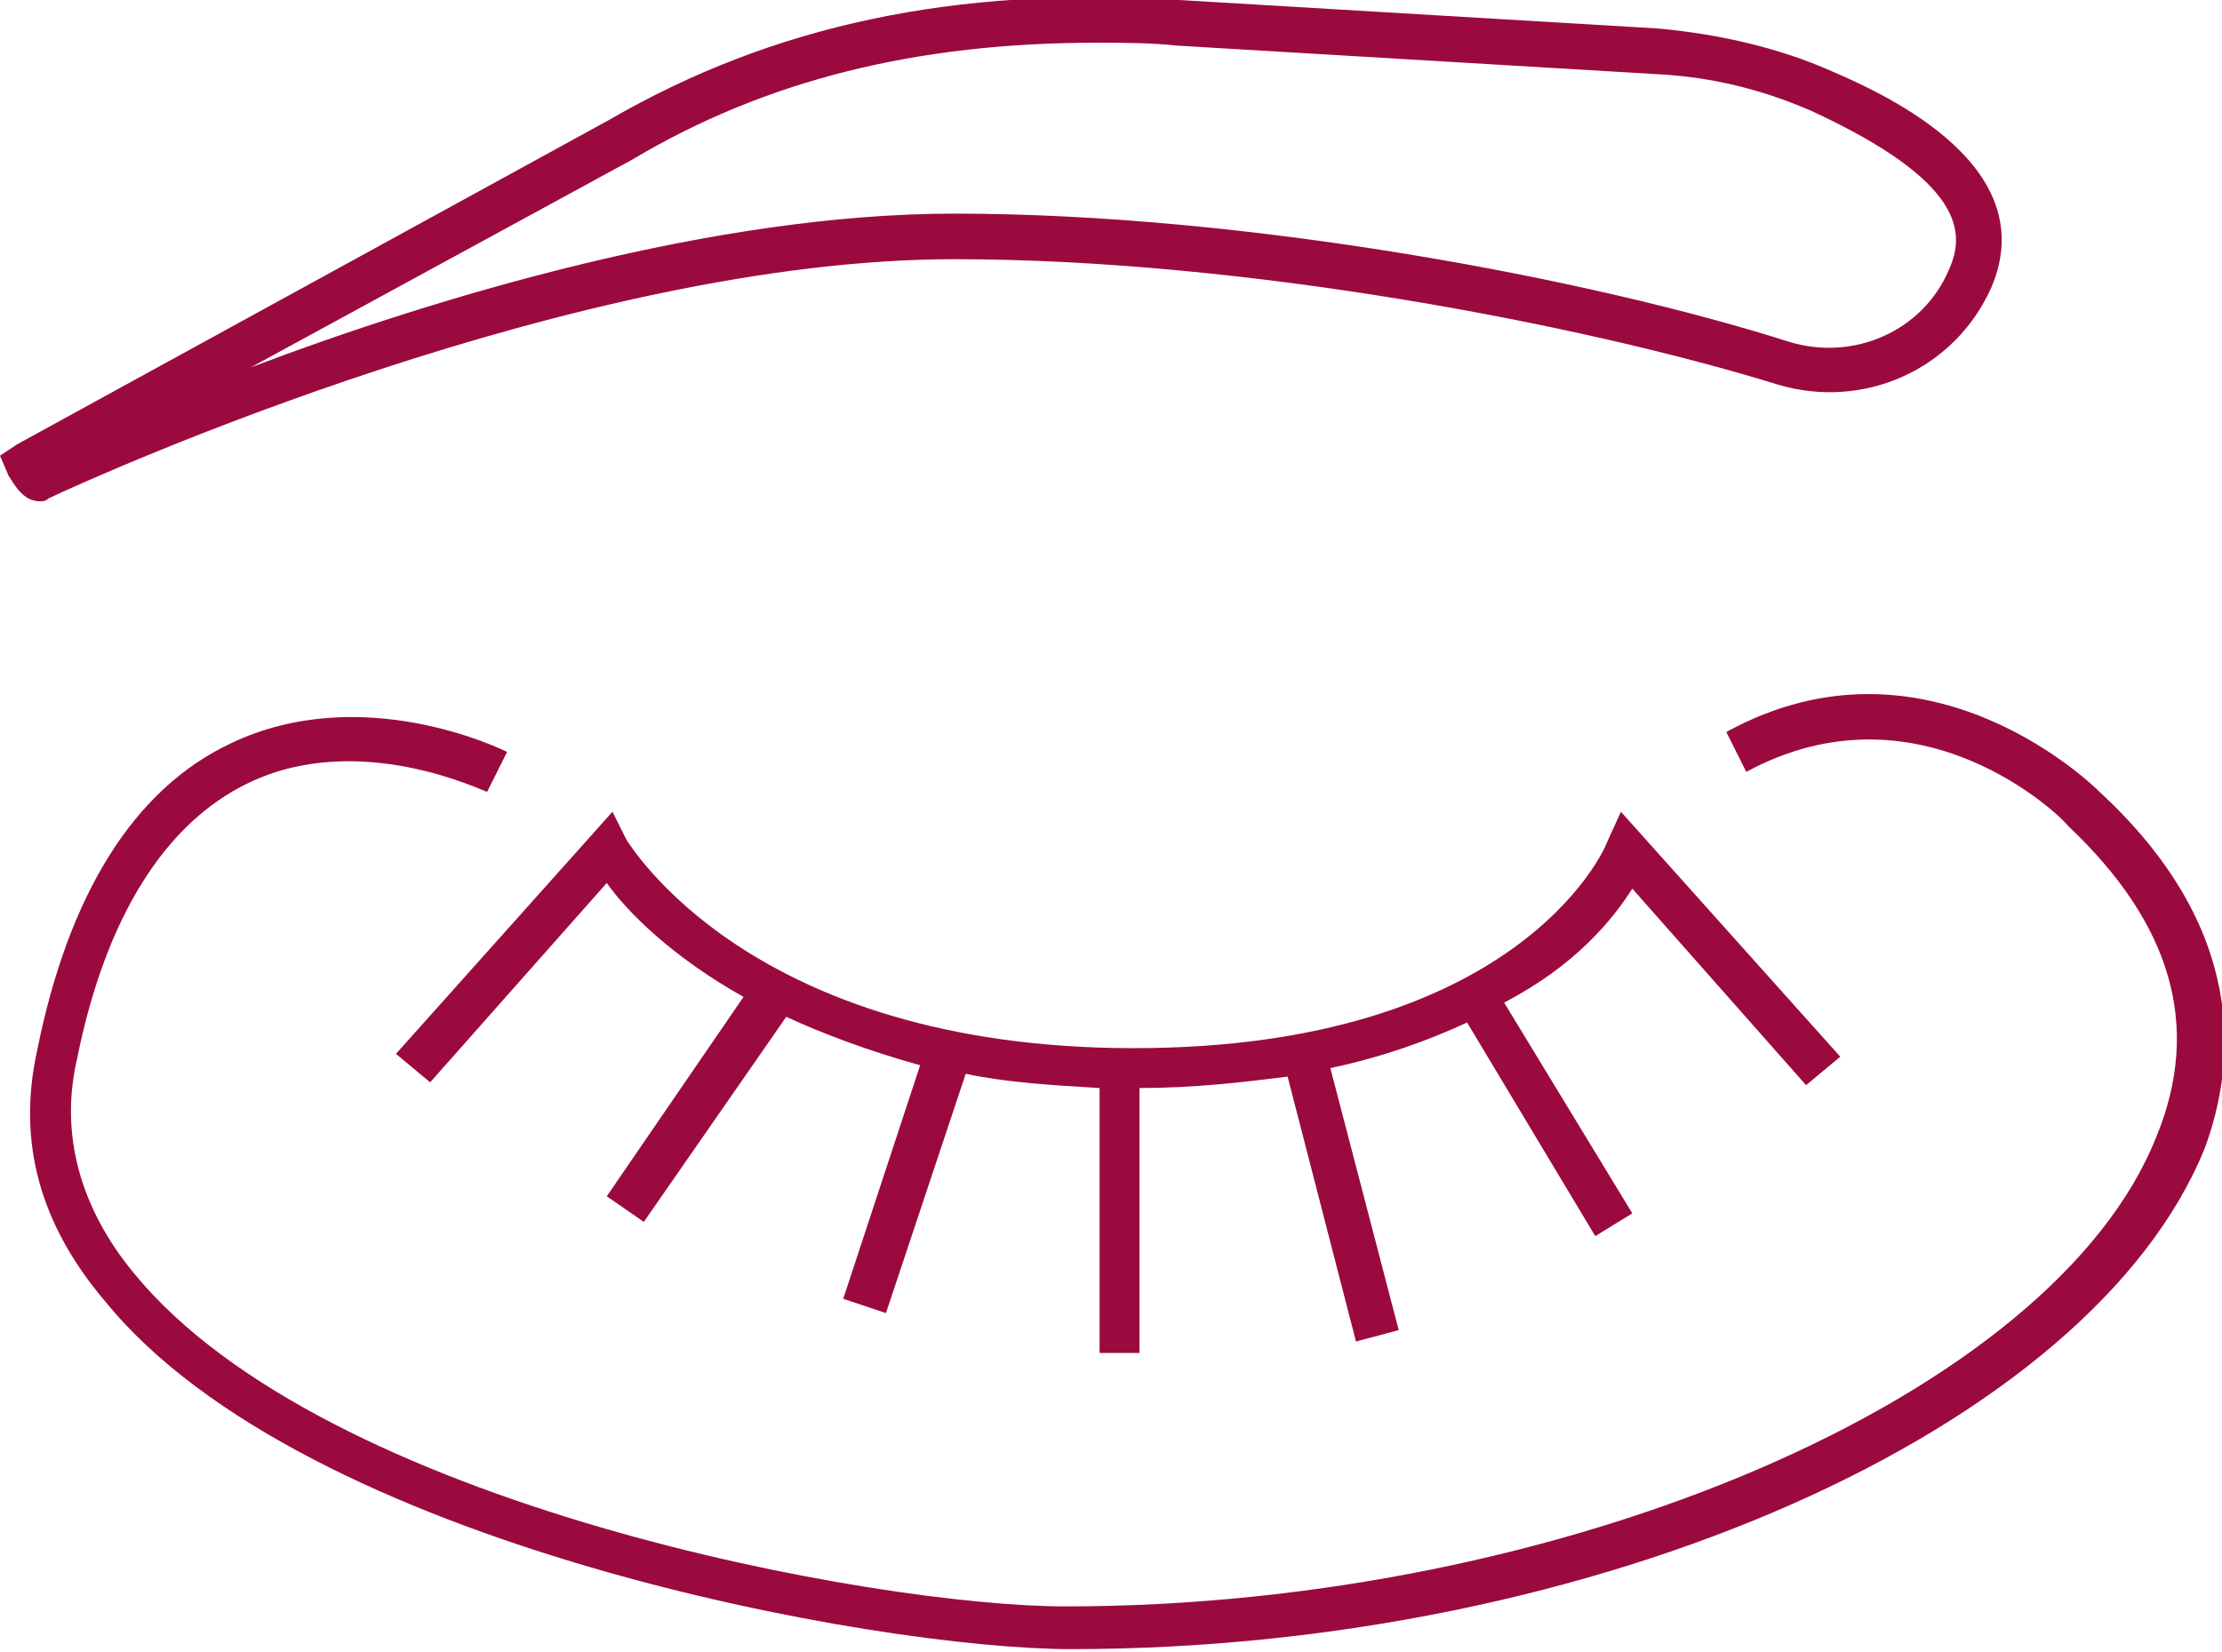 <?xml version="1.0" encoding="utf-8"?>
<!-- Generator: Adobe Illustrator 21.1.0, SVG Export Plug-In . SVG Version: 6.00 Build 0)  -->
<svg version="1.1" id="Layer_1" xmlns="http://www.w3.org/2000/svg" xmlns:xlink="http://www.w3.org/1999/xlink" x="0px" y="0px"
	 width="78px" height="58px" viewBox="0 0 78 58" style="enable-background:new 0 0 78 58;" xml:space="preserve">
<style type="text/css">
	.st0{fill:#9B0A3E;}
</style>
<g>
	<g>
		<path class="st0" d="M1.7,17.5c1.9-0.9,18.6-8.4,31.8-8.4c10.2,0,22.1,2.3,28.9,4.4c3,0.9,6.2-0.5,7.5-3.4
			c1.8-4.2-3.5-6.7-5.6-7.6c-1.8-0.8-3.9-1.3-6.1-1.5l-16.8-1c-7.9-0.5-14.3,0.9-20,4.2L0.6,15.6L0,16l0.3,0.7
			c0.2,0.3,0.5,0.9,1.1,0.9C1.5,17.6,1.6,17.6,1.7,17.5z M22.2,5.6c4.7-2.8,10-4.1,16.3-4.1c0.9,0,1.9,0,2.8,0.1l16.8,1
			c2.1,0.1,3.9,0.6,5.5,1.3C69,6.4,69,8.2,68.4,9.5c-0.9,2.1-3.3,3.2-5.6,2.5c-6.9-2.2-19-4.5-29.3-4.5c-8.4,0-18.1,2.9-24.7,5.4
			L22.2,5.6z M57.3,31.2l6.1,6.9l1.2-1l-7.7-8.6l-0.5,1.1c-0.1,0.3-3.2,7.2-16.6,7.2c-13.5,0-17.7-7.2-17.8-7.3l-0.5-1l-7.6,8.5
			l1.2,1l6.2-7c0.7,1,2.3,2.6,4.8,4l-4.8,7l1.3,0.9l5-7.2c1.3,0.6,2.9,1.2,4.7,1.7l-2.7,8.2l1.5,0.5l2.8-8.4c1.4,0.3,3,0.4,4.7,0.5
			v9.3H40v-9.3c1.9,0,3.6-0.2,5.2-0.4l2.4,9.3l1.5-0.4l-2.4-9.2c1.9-0.4,3.5-1,4.8-1.6l4.5,7.5l1.3-0.8l-4.5-7.4
			C55.3,33.9,56.6,32.3,57.3,31.2z M73.7,27.8c-0.1-0.1-6-6-13.1-2.1l0.7,1.4c6.1-3.3,11.1,1.6,11.3,1.9c3.6,3.4,4.7,7,3.1,10.9
			C72.1,49,54.9,56.4,37.4,56.4c-6.6,0-26-3.5-32.7-11.7c-1.9-2.3-2.6-4.9-2-7.5c1-5,3.1-8.3,6-9.7c3.9-1.9,8.3,0.3,8.4,0.3l0.7-1.4
			c-0.2-0.1-5.1-2.5-9.7-0.3c-3.4,1.6-5.7,5.3-6.8,10.8c-0.7,3.2,0.1,6.1,2.4,8.8c7,8.6,27.1,12.2,33.9,12.2
			c18.4,0,35.8-7.7,39.8-17.6C78.5,37.3,78.9,32.6,73.7,27.8z"/>
	</g>
</g>
</svg>

